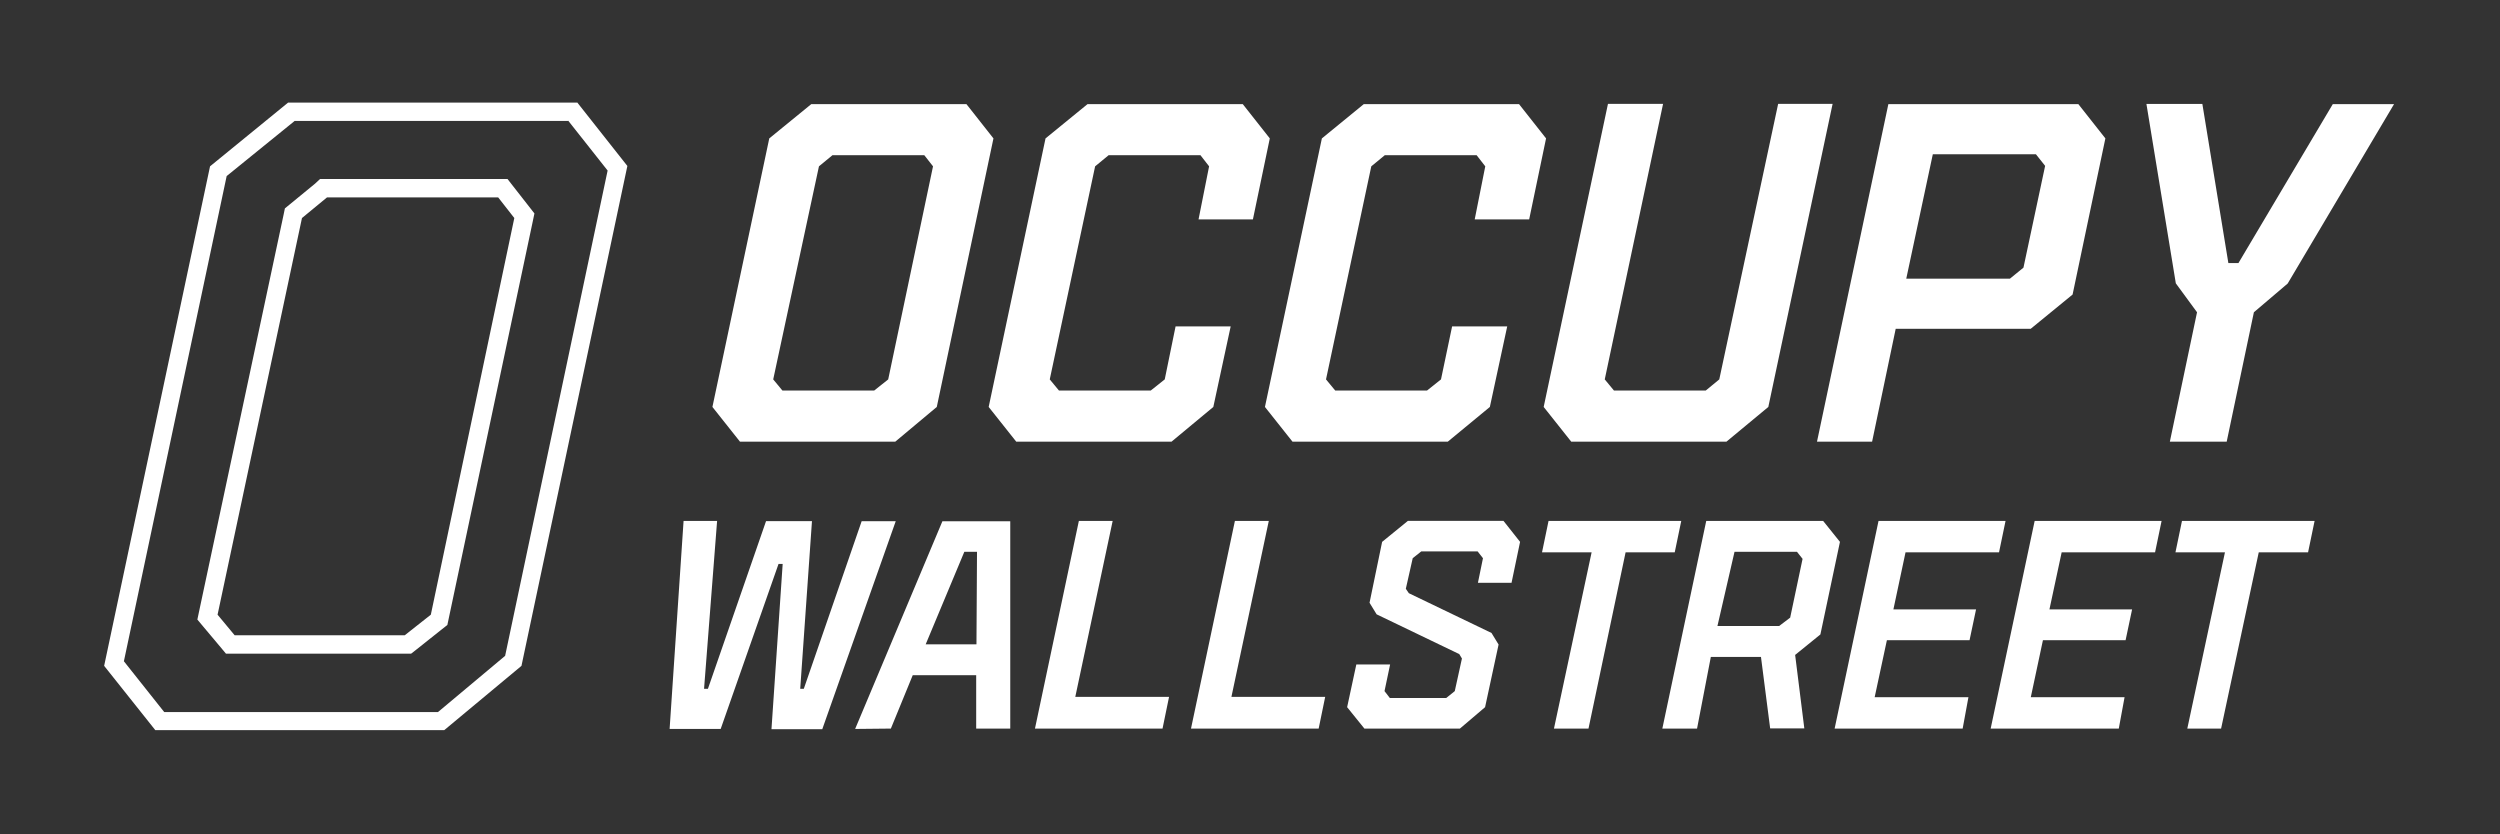 <svg width="1001" height="334" viewBox="0 0 1001 334" fill="none" xmlns="http://www.w3.org/2000/svg">
<rect x="0" y="0" width="1001" height="334" fill="#333333" stroke="none"/>
<g clip-path="url(#clip0_855_2304)">
<path d="M358.468 176.843H296.284L285.252 162.943L308.015 55.417L324.82 41.701H386.967L397.778 55.417L375.089 162.943L358.468 176.843ZM309.596 151.911L313.273 156.36H350.047L355.636 151.911L373.582 66.597L370.088 62.147H333.315L327.909 66.597L309.596 151.911ZM469.082 176.843H406.898L395.866 162.943L418.629 55.417L435.434 41.701H497.618L508.429 55.417L501.663 87.852H479.893L484.122 66.597L480.666 62.147H443.892L438.487 66.597L420.321 151.911L423.998 156.36H460.771L466.361 151.911L470.7 130.693H492.764L485.814 162.943L469.082 176.843ZM579.696 176.843H517.513L506.481 162.943L529.28 55.417L546.049 41.701H608.232L619.044 55.417L612.278 87.852H590.471L594.7 66.597L591.243 62.147H554.47L549.064 66.597L530.935 151.911L534.612 156.36H571.386L576.975 151.911L581.425 130.693H603.489L596.539 162.943L579.696 176.843ZM691.267 176.843H629.12L618.088 162.943L643.829 41.591H665.893L642.542 151.911L646.219 156.36H682.993L688.398 151.911L711.97 41.591H733.777L708.035 162.943L691.267 176.843ZM749.589 176.843H727.525L756.098 41.701H832.182L842.994 55.417L829.866 117.932L813.097 131.649H759.04L749.589 176.843ZM773.896 61.779L763.269 111.57H804.786L810.192 107.158L818.87 66.413L815.193 61.779H773.896ZM891.571 176.843H868.809L879.693 125.029L871.199 113.446L859.431 41.627H881.826L892.233 105.319H896.278L934.044 41.701H958.572L915.989 113.519L902.456 125.029L891.571 176.843Z" fill="white"/>
<path d="M288.561 291.87H268.115L273.705 208.579H287.127L281.905 275.8H283.45L306.727 208.652H325.114L320.407 275.8H321.841L345.008 208.689H358.651L329.233 291.981H308.897L313.383 225.788H311.728L288.561 291.87ZM342.397 291.87L377.332 208.726H404.508V291.723H390.865V270.358H365.454L356.702 291.723L342.397 291.87ZM386.121 220.934L370.639 258.002H390.975L391.196 220.934H386.121ZM465.478 291.723H414.4L431.977 208.579H445.51L430.543 279.036H468.089L465.478 291.723ZM527.993 291.723H476.878L494.455 208.579H508.025L493.058 279.036H530.603L527.993 291.723ZM584.55 291.723H546.306L539.392 283.155L543.07 266.055H556.602L554.359 276.72L556.492 279.478H579.071L582.491 276.72L585.359 263.665L584.293 261.9L551.197 245.977L548.365 241.344L553.403 216.963L563.736 208.542H601.981L608.637 216.963L605.217 233.364H591.758L593.78 223.509L591.647 220.787H569.068L565.649 223.509L562.891 235.754L564.104 237.519L597.2 253.442L600.032 258.075L594.626 283.155L584.55 291.723ZM636.033 291.723H622.206L637.283 221.155H617.425L620.036 208.579H673.174L670.563 221.155H650.889L636.033 291.723ZM679.499 291.723H665.599L683.176 208.579H729.989L736.718 216.963L728.886 254.03L718.773 262.231L722.45 291.65H708.77L705.093 263.04H685.015L679.499 291.723ZM694.502 220.934L687.663 250.647H712.374L716.787 247.301L721.751 223.766L719.508 220.934H694.502ZM785.847 291.723H734.585L752.163 208.579H803.021L800.41 221.155H762.974L758.12 243.991H791.216L788.605 256.347H755.509L750.619 279.147H788.164L785.847 291.723ZM848.362 291.723H797.063L814.678 208.579H865.499L862.888 221.155H825.489L820.598 243.991H853.694L851.083 256.347H817.987L813.133 279.147H850.679L848.362 291.723ZM889.328 291.723H875.795L890.872 221.155H871.051L873.662 208.579H926.763L924.152 221.155H904.405L889.328 291.723Z" fill="white"/>
<path d="M227.479 48.283L243.292 68.288L202.253 262.599L175.371 285.104H65.75L49.606 264.768L90.756 70.495L117.968 48.431H227.479M90.315 261.716H164.634L166.656 260.135L177.063 251.861L179.122 250.243L179.674 247.632L213.285 88.808L213.983 85.461L211.887 82.777L205.415 74.503L203.209 71.671H128.154L126.132 73.547L116.093 81.784L114.07 83.439L113.555 85.939L79.761 244.58L79.025 248.073L81.305 250.794L88.255 259.068L90.462 261.716M231.193 41.076H115.357L84.1 66.597L41.7 266.607L62.183 292.348H177.872L208.798 266.607L251.198 66.45L231.046 40.929L231.193 41.076ZM93.955 254.361L87.115 246.124L120.91 87.3L130.949 79.026H199.458L205.93 87.3L172.503 246.124L162.059 254.361H93.955Z" fill="white"/>
</g>
<defs>
<clipPath id="clip0_855_2304">
<rect width="1000.16" height="333.424" fill="white"/>
</clipPath>
</defs>
</svg>
